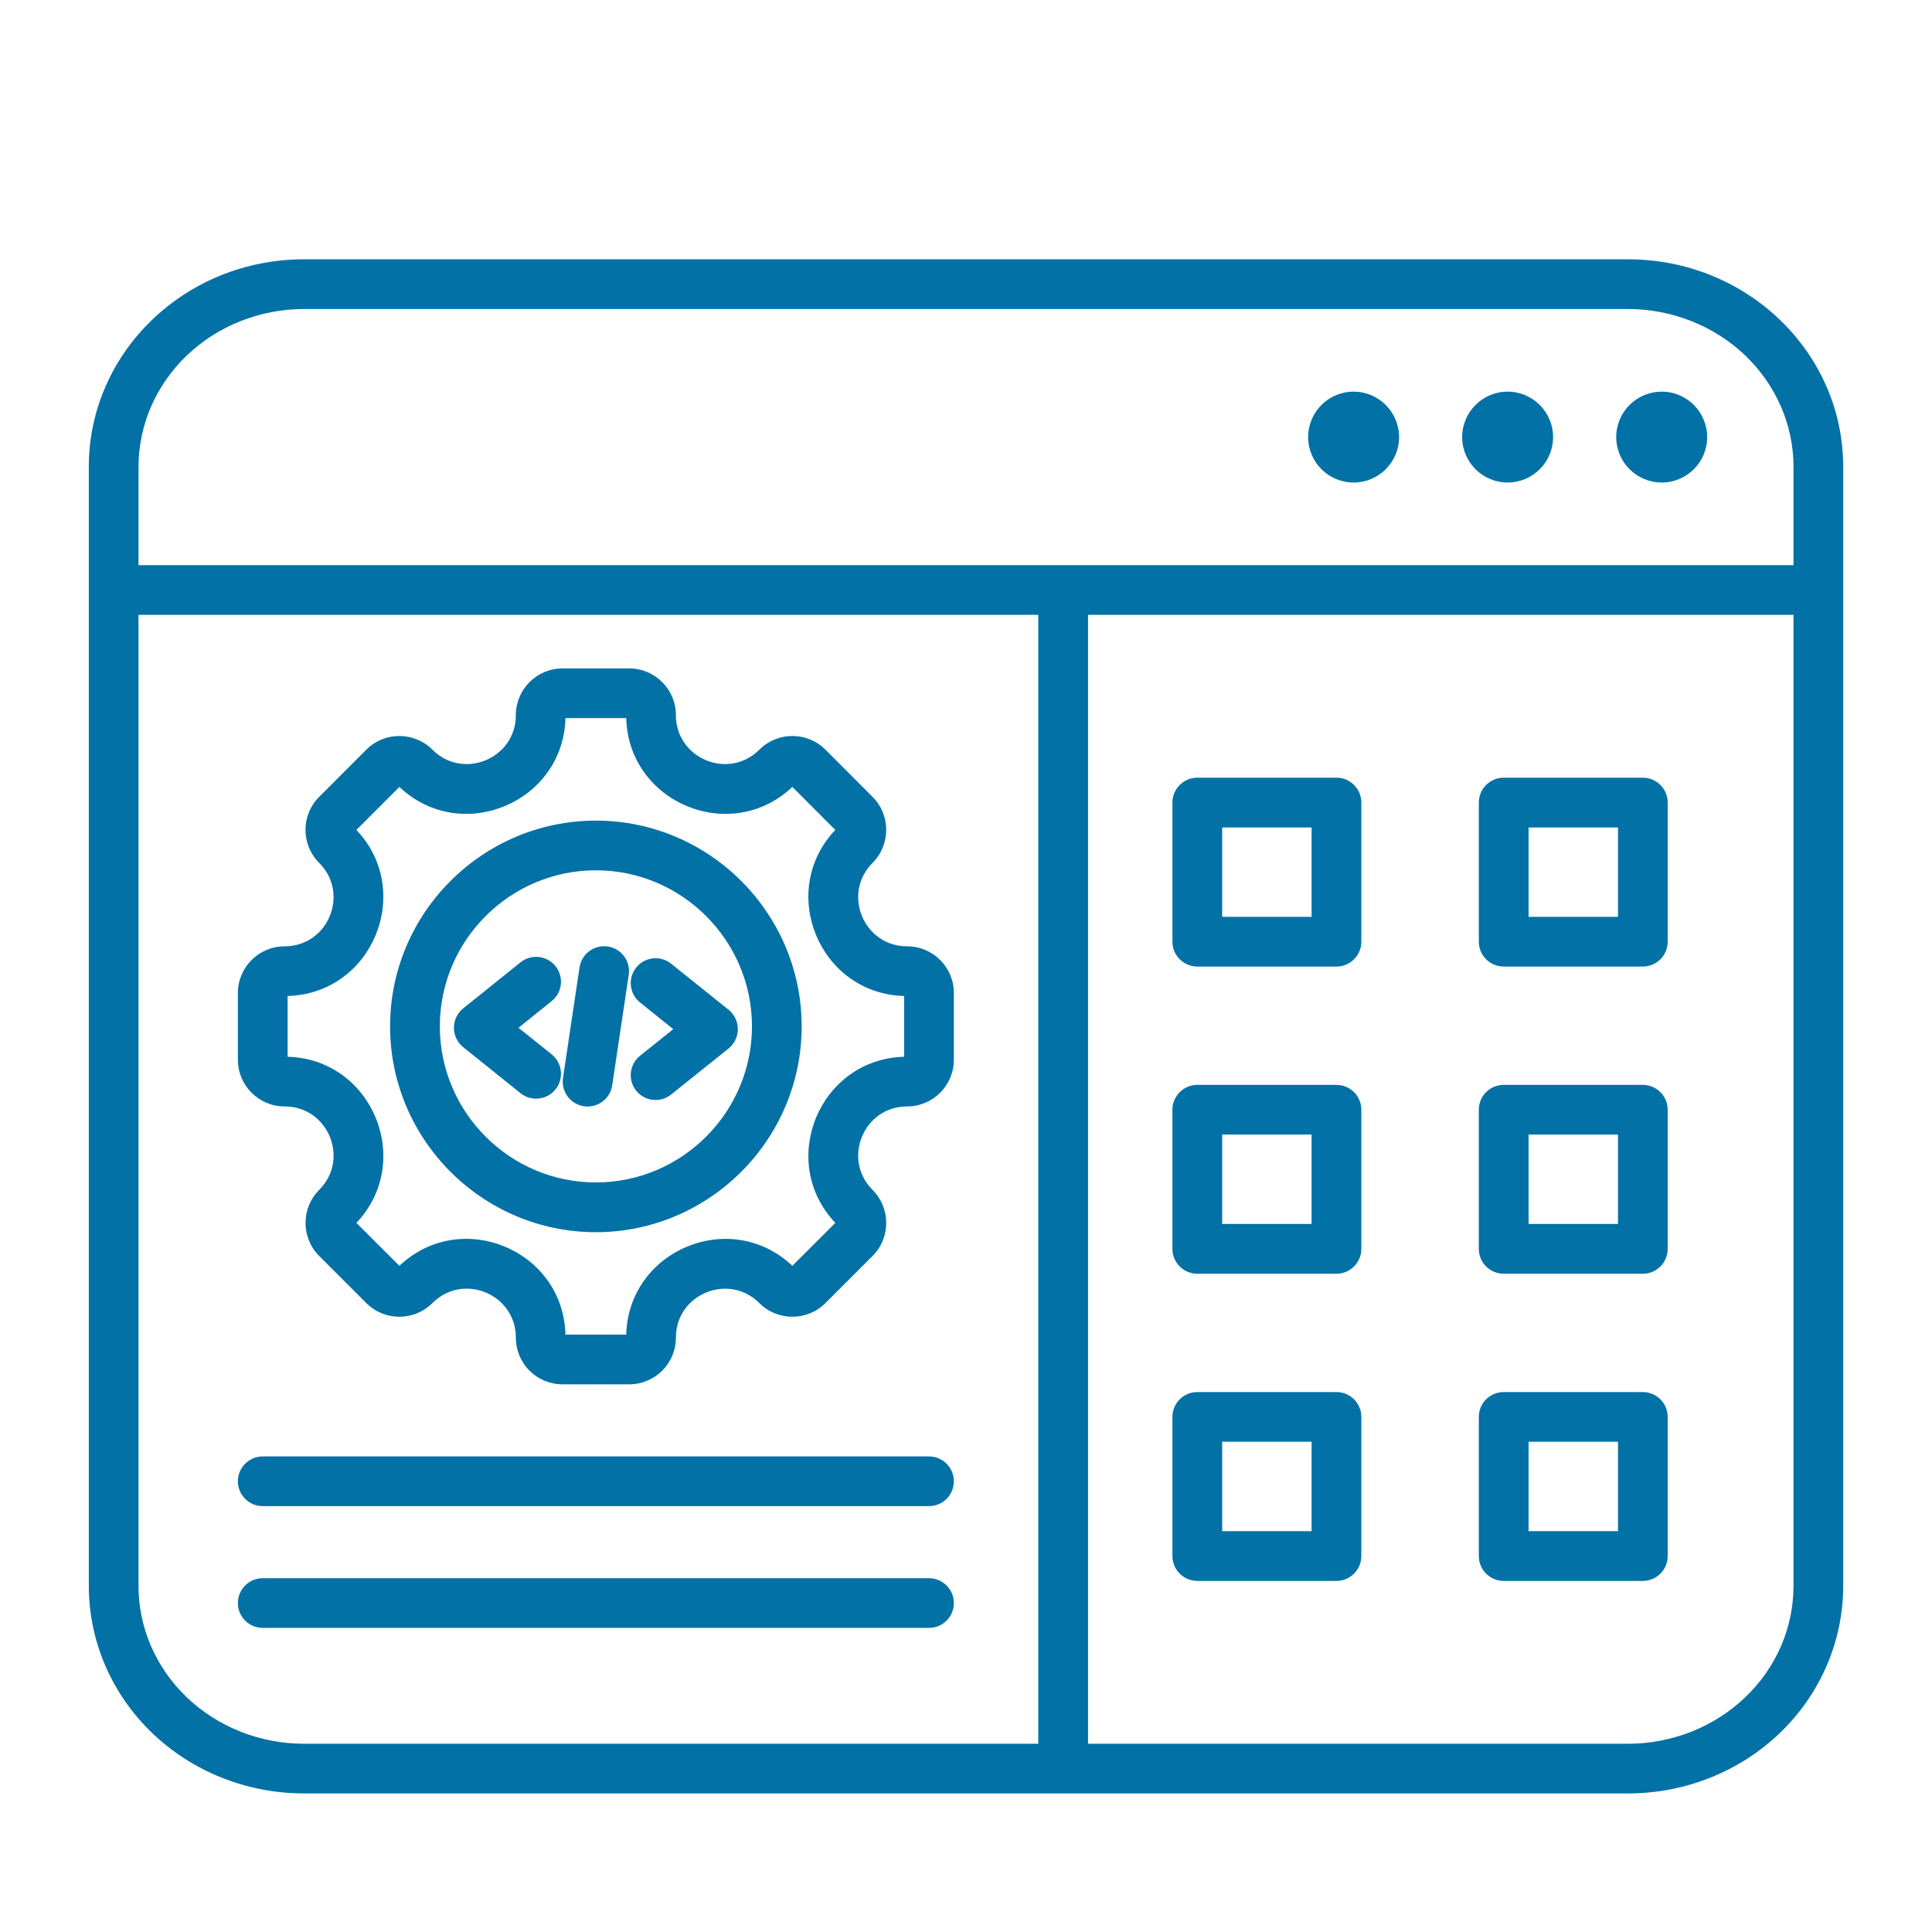 <svg width="32" height="32" viewBox="0 0 32 32" fill="none" xmlns="http://www.w3.org/2000/svg">
<path fill-rule="evenodd" clip-rule="evenodd" d="M1.471 26.269V7.733V7.731C1.471 5.838 3.062 4.295 5.036 4.295H5.038H26.962H26.964C28.938 4.295 30.529 5.838 30.529 7.731V7.733V26.269C30.529 27.183 30.152 28.059 29.479 28.705C28.812 29.345 27.907 29.705 26.964 29.705H5.036C4.093 29.705 3.188 29.345 2.521 28.705C1.848 28.059 1.471 27.183 1.471 26.269ZM2.294 10.184V26.269C2.294 26.96 2.582 27.622 3.091 28.11C3.607 28.605 4.307 28.882 5.036 28.882H17.197V10.184H2.294ZM15.024 18.326C14.305 18.326 13.943 19.198 14.452 19.708C14.754 20.01 14.754 20.501 14.452 20.803L13.672 21.583C13.37 21.885 12.879 21.885 12.577 21.583C12.068 21.074 11.195 21.435 11.195 22.155C11.195 22.584 10.848 22.929 10.421 22.929H9.318C8.89 22.929 8.544 22.584 8.544 22.155C8.544 21.434 7.671 21.073 7.162 21.583C6.86 21.885 6.369 21.885 6.067 21.583L5.287 20.803C4.985 20.501 4.985 20.01 5.287 19.708C5.796 19.198 5.435 18.326 4.714 18.326C4.287 18.326 3.94 17.979 3.94 17.552V16.448C3.94 16.021 4.287 15.674 4.714 15.674C5.435 15.674 5.796 14.802 5.287 14.293C4.984 13.99 4.984 13.5 5.287 13.198L6.067 12.417C6.369 12.115 6.86 12.115 7.162 12.417C7.671 12.927 8.544 12.565 8.544 11.845C8.544 11.418 8.89 11.071 9.318 11.071H10.421C10.848 11.071 11.195 11.418 11.195 11.845C11.195 12.565 12.068 12.927 12.577 12.417C12.879 12.115 13.37 12.115 13.672 12.417L14.452 13.198C14.754 13.5 14.754 13.99 14.452 14.293C13.943 14.802 14.305 15.674 15.024 15.674C15.453 15.674 15.799 16.021 15.799 16.448V17.552C15.799 17.979 15.453 18.326 15.024 18.326ZM4.764 16.497V17.503C6.168 17.542 6.868 19.235 5.903 20.255L6.615 20.966C7.636 20 9.328 20.701 9.366 22.106H10.372C10.411 20.702 12.104 20.001 13.124 20.966L13.836 20.255C12.87 19.235 13.572 17.542 14.975 17.503V16.497C13.572 16.458 12.87 14.766 13.835 13.746L13.124 13.034C12.104 13.999 10.411 13.299 10.372 11.894H9.366C9.328 13.298 7.635 13.999 6.615 13.034L5.903 13.746C6.868 14.766 6.168 16.458 4.764 16.497ZM9.87 20.409C7.992 20.409 6.461 18.877 6.461 17C6.461 15.123 7.992 13.592 9.87 13.592C11.746 13.592 13.278 15.123 13.278 17C13.278 18.877 11.746 20.409 9.87 20.409ZM9.87 19.585C11.293 19.585 12.455 18.424 12.455 17C12.455 15.576 11.293 14.415 9.87 14.415C8.446 14.415 7.285 15.576 7.285 17C7.285 18.424 8.446 19.585 9.87 19.585ZM11.116 18.129C10.939 18.271 10.68 18.243 10.538 18.066C10.395 17.889 10.424 17.629 10.601 17.487L11.151 17.046L10.601 16.604C10.424 16.462 10.395 16.203 10.538 16.025C10.68 15.848 10.939 15.82 11.116 15.962L12.067 16.724C12.164 16.803 12.221 16.921 12.221 17.046C12.221 17.171 12.164 17.289 12.067 17.367L11.116 18.129ZM9.138 17.464C9.315 17.606 9.343 17.866 9.201 18.043C9.059 18.22 8.8 18.249 8.622 18.107L7.672 17.344C7.575 17.266 7.518 17.148 7.518 17.023C7.518 16.898 7.575 16.78 7.672 16.702L8.622 15.939C8.8 15.797 9.059 15.825 9.201 16.003C9.343 16.18 9.315 16.439 9.138 16.581L8.588 17.023L9.138 17.464ZM9.599 16.023C9.633 15.799 9.842 15.643 10.067 15.677C10.292 15.71 10.447 15.92 10.414 16.145L10.14 17.977C10.106 18.202 9.896 18.357 9.672 18.323C9.447 18.29 9.292 18.08 9.325 17.855L9.599 16.023ZM4.352 24.946C4.125 24.946 3.94 24.762 3.94 24.535C3.94 24.307 4.125 24.123 4.352 24.123H15.387C15.614 24.123 15.799 24.307 15.799 24.535C15.799 24.762 15.614 24.946 15.387 24.946H4.352ZM4.352 26.963C4.125 26.963 3.94 26.779 3.94 26.552C3.94 26.324 4.125 26.14 4.352 26.14H15.387C15.614 26.14 15.799 26.324 15.799 26.552C15.799 26.779 15.614 26.963 15.387 26.963H4.352ZM29.706 9.361V7.733V7.731C29.706 7.04 29.418 6.379 28.909 5.89C28.393 5.396 27.693 5.119 26.964 5.118H26.962H5.038H5.036C4.307 5.119 3.607 5.396 3.092 5.89C2.582 6.379 2.295 7.04 2.294 7.731V7.733V9.361H29.706ZM27.523 6.487C27.938 6.487 28.276 6.824 28.276 7.24C28.276 7.655 27.938 7.992 27.523 7.992C27.107 7.992 26.77 7.655 26.77 7.24C26.77 6.824 27.107 6.487 27.523 6.487ZM22.42 6.487C22.835 6.487 23.173 6.824 23.173 7.24C23.173 7.655 22.835 7.992 22.42 7.992C22.004 7.992 21.667 7.655 21.667 7.24C21.667 6.824 22.004 6.487 22.42 6.487ZM24.971 6.487C25.387 6.487 25.724 6.824 25.724 7.24C25.724 7.655 25.387 7.992 24.971 7.992C24.556 7.992 24.218 7.655 24.218 7.24C24.218 6.824 24.556 6.487 24.971 6.487ZM18.021 28.882H26.964C27.693 28.882 28.393 28.605 28.909 28.11C29.419 27.622 29.706 26.96 29.706 26.269V10.184H18.021V28.882ZM27.622 13.293V15.598C27.622 15.825 27.438 16.009 27.21 16.009H24.906C24.678 16.009 24.494 15.825 24.494 15.598V13.293C24.494 13.066 24.678 12.881 24.906 12.881H27.21C27.438 12.881 27.622 13.066 27.622 13.293ZM26.799 13.705H25.318V15.186H26.799V13.705ZM27.622 23.468V25.773C27.622 26 27.438 26.185 27.21 26.185H24.906C24.678 26.185 24.494 26 24.494 25.773V23.468C24.494 23.241 24.678 23.057 24.906 23.057H27.21C27.438 23.057 27.622 23.241 27.622 23.468ZM26.799 23.88H25.318V25.361H26.799V23.88ZM22.548 18.381V20.685C22.548 20.913 22.363 21.097 22.136 21.097H19.831C19.604 21.097 19.419 20.913 19.419 20.685V18.381C19.419 18.153 19.604 17.969 19.831 17.969H22.136C22.363 17.969 22.548 18.153 22.548 18.381ZM21.724 18.792H20.243V20.273H21.724V18.792ZM22.548 13.293V15.598C22.548 15.825 22.363 16.009 22.136 16.009H19.831C19.604 16.009 19.419 15.825 19.419 15.598V13.293C19.419 13.066 19.604 12.881 19.831 12.881H22.136C22.363 12.881 22.548 13.066 22.548 13.293ZM21.724 13.705H20.243V15.186H21.724V13.705ZM27.622 18.381V20.685C27.622 20.913 27.438 21.097 27.21 21.097H24.906C24.678 21.097 24.494 20.913 24.494 20.685V18.381C24.494 18.153 24.678 17.969 24.906 17.969H27.21C27.438 17.969 27.622 18.153 27.622 18.381ZM26.799 18.792H25.318V20.273H26.799V18.792ZM22.548 23.468V25.773C22.548 26 22.363 26.185 22.136 26.185H19.831C19.604 26.185 19.419 26 19.419 25.773V23.468C19.419 23.241 19.604 23.057 19.831 23.057H22.136C22.363 23.057 22.548 23.241 22.548 23.468ZM21.724 23.88H20.243V25.361H21.724V23.88Z" fill="#0271A6"/>
</svg>
